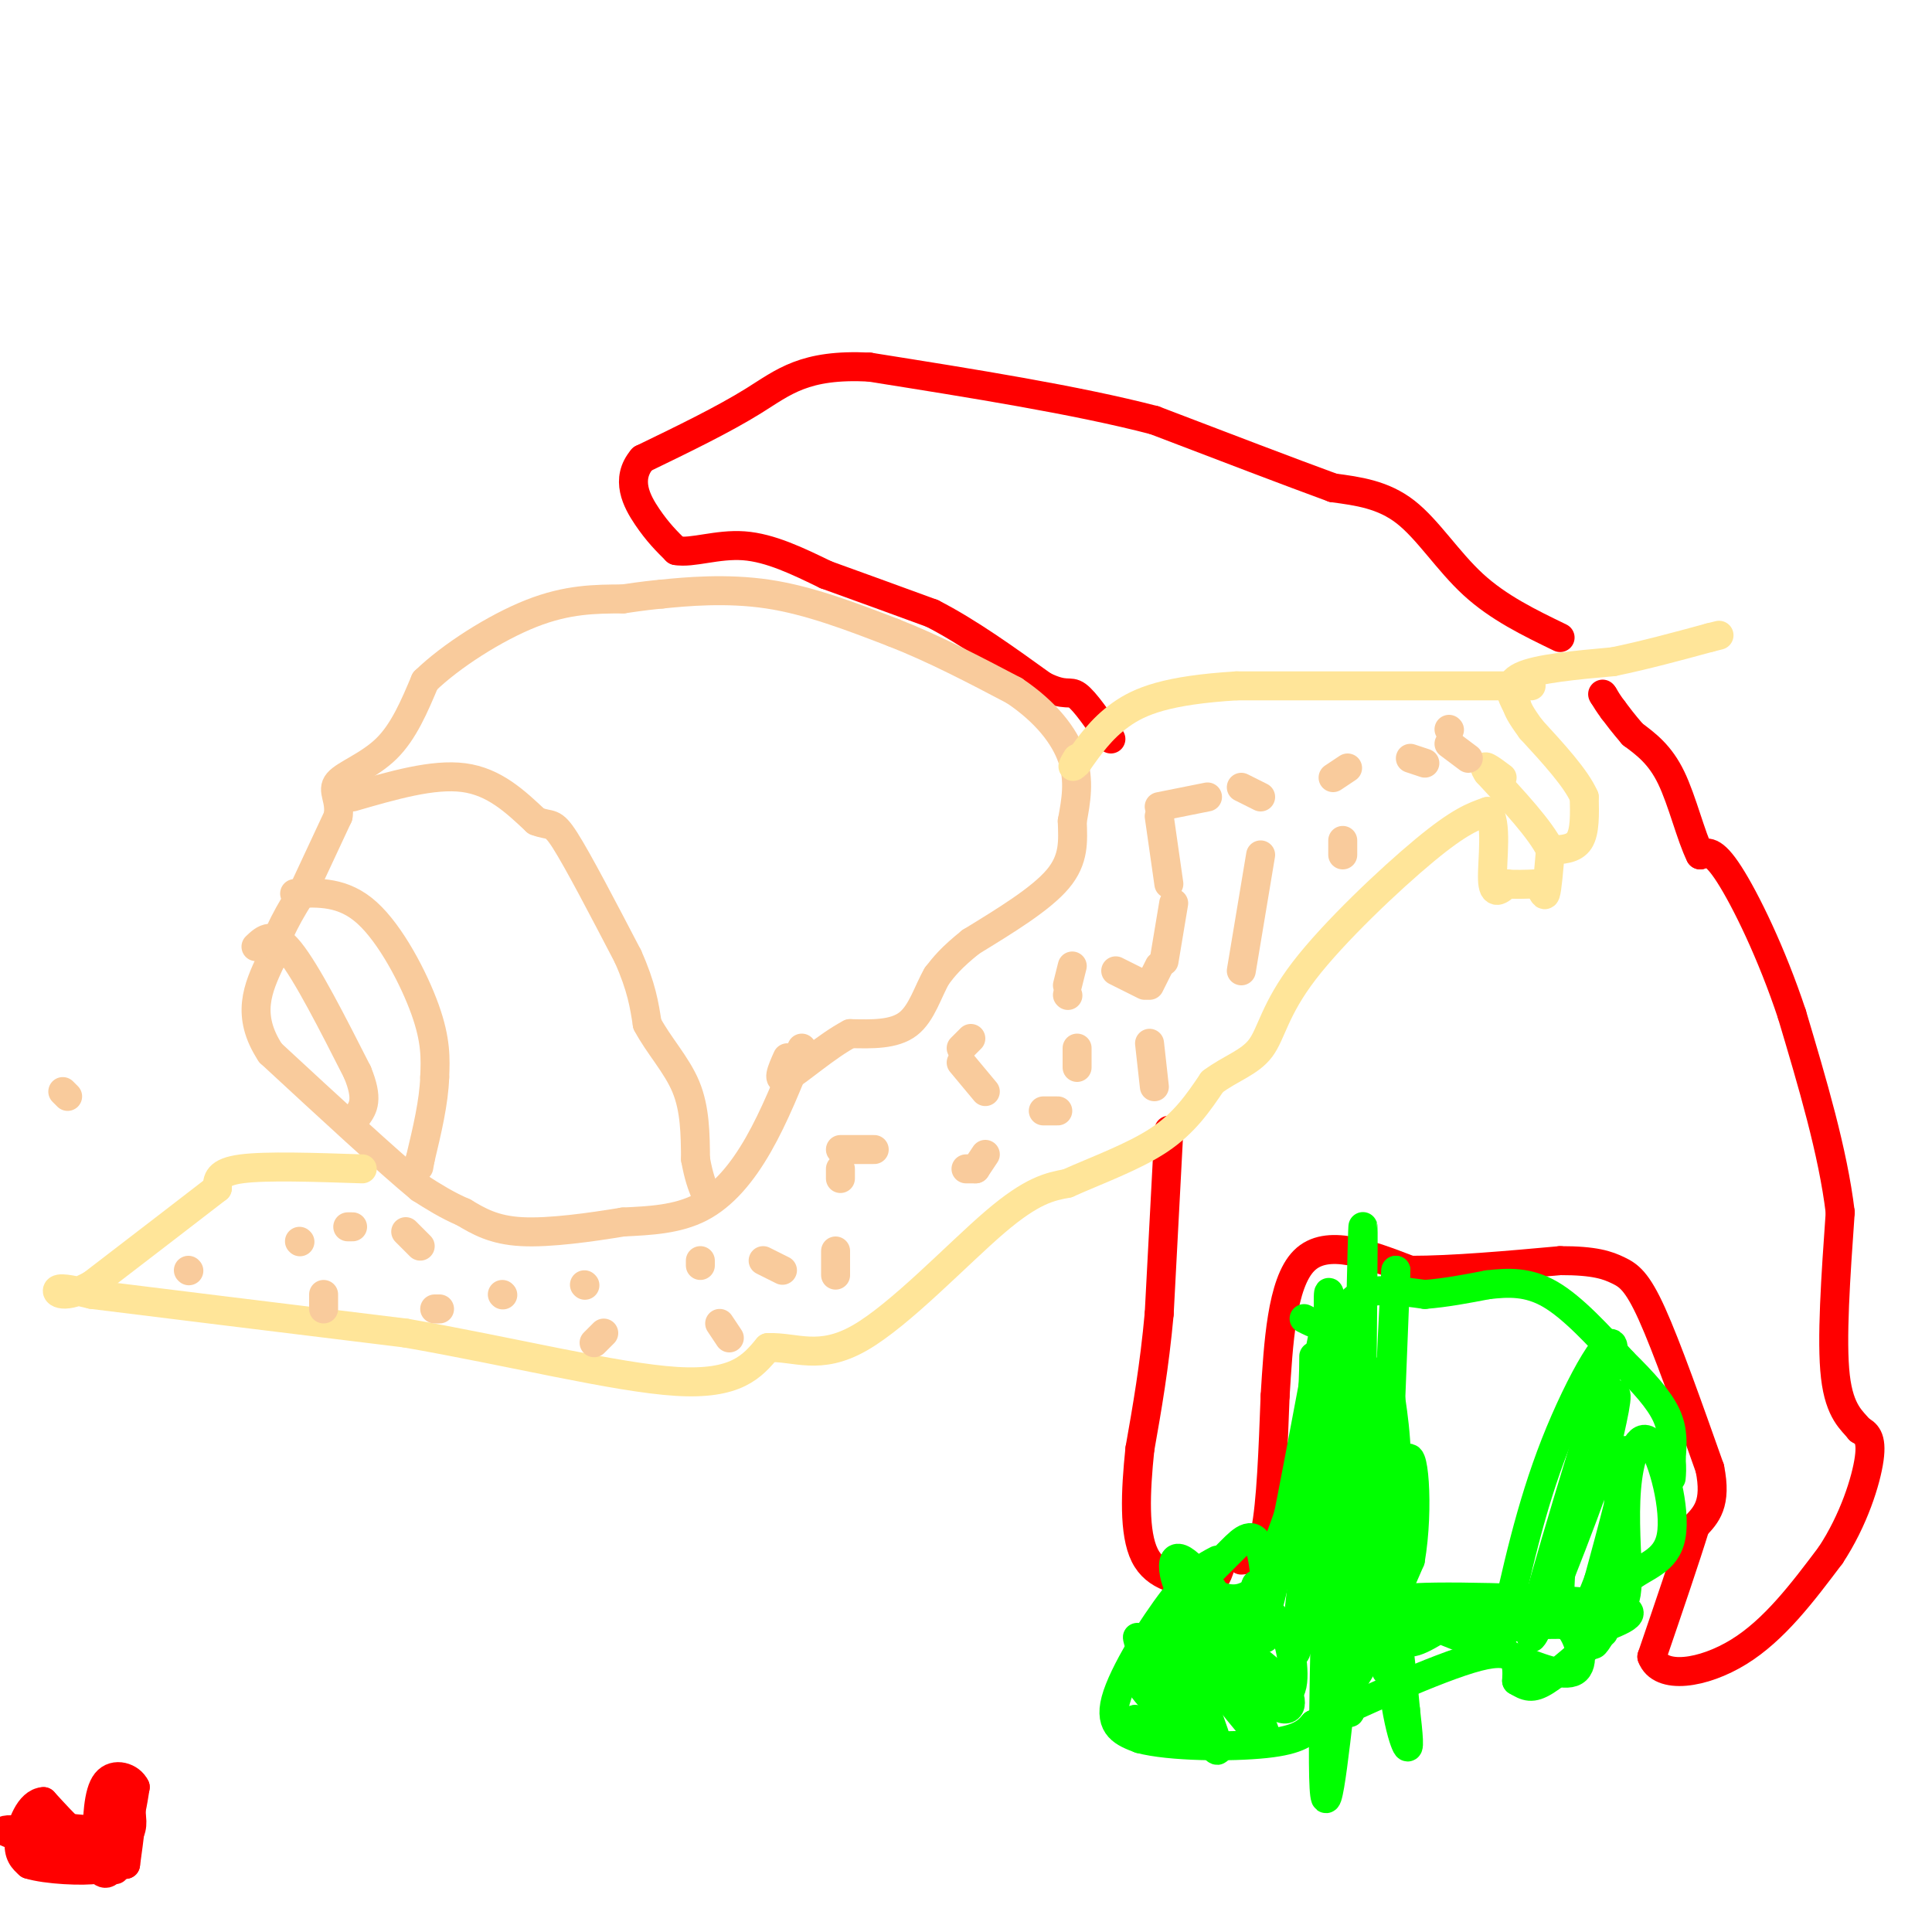 <svg viewBox='0 0 400 400' version='1.1' xmlns='http://www.w3.org/2000/svg' xmlns:xlink='http://www.w3.org/1999/xlink'><g fill='none' stroke='#ff0000' stroke-width='6' stroke-linecap='round' stroke-linejoin='round'><path d='M242,234c0.000,0.000 -2.000,38.000 -2,38'/><path d='M240,272c-1.000,11.000 -2.500,19.500 -4,28'/><path d='M236,300c-0.933,8.978 -1.267,17.422 1,22c2.267,4.578 7.133,5.289 12,6'/><path d='M249,328c2.667,0.167 3.333,-2.417 4,-5'/><path d='M257,323c1.917,-0.167 3.833,-0.333 5,-6c1.167,-5.667 1.583,-16.833 2,-28'/><path d='M264,289c0.667,-10.667 1.333,-23.333 6,-28c4.667,-4.667 13.333,-1.333 22,2'/><path d='M292,263c8.833,0.000 19.917,-1.000 31,-2'/><path d='M323,261c7.238,-0.012 9.833,0.958 12,2c2.167,1.042 3.905,2.155 7,9c3.095,6.845 7.548,19.423 12,32'/><path d='M354,304c1.500,7.333 -0.750,9.667 -3,12'/><path d='M351,316c-2.000,6.500 -5.500,16.750 -9,27'/><path d='M342,343c1.756,4.867 10.644,3.533 18,-1c7.356,-4.533 13.178,-12.267 19,-20'/><path d='M379,322c4.822,-7.289 7.378,-15.511 8,-20c0.622,-4.489 -0.689,-5.244 -2,-6'/><path d='M385,296c-1.467,-1.867 -4.133,-3.533 -5,-11c-0.867,-7.467 0.067,-20.733 1,-34'/><path d='M381,251c-1.500,-12.500 -5.750,-26.750 -10,-41'/><path d='M371,210c-4.178,-12.644 -9.622,-23.756 -13,-29c-3.378,-5.244 -4.689,-4.622 -6,-4'/><path d='M352,177c-1.911,-3.778 -3.689,-11.222 -6,-16c-2.311,-4.778 -5.156,-6.889 -8,-9'/><path d='M338,152c-2.000,-2.333 -3.000,-3.667 -4,-5'/><path d='M334,147c-1.000,-1.333 -1.500,-2.167 -2,-3'/><path d='M332,144c-0.333,-0.500 -0.167,-0.250 0,0'/><path d='M323,132c-6.378,-3.089 -12.756,-6.178 -18,-11c-5.244,-4.822 -9.356,-11.378 -14,-15c-4.644,-3.622 -9.822,-4.311 -15,-5'/><path d='M276,101c-8.667,-3.167 -22.833,-8.583 -37,-14'/><path d='M239,87c-16.000,-4.167 -37.500,-7.583 -59,-11'/><path d='M180,76c-13.489,-0.689 -17.711,3.089 -24,7c-6.289,3.911 -14.644,7.956 -23,12'/><path d='M133,95c-3.622,4.222 -1.178,8.778 1,12c2.178,3.222 4.089,5.111 6,7'/><path d='M140,114c3.289,0.600 8.511,-1.400 14,-1c5.489,0.400 11.244,3.200 17,6'/><path d='M171,119c6.500,2.333 14.250,5.167 22,8'/><path d='M193,127c7.500,3.833 15.250,9.417 23,15'/><path d='M216,142c4.822,2.378 5.378,0.822 7,2c1.622,1.178 4.311,5.089 7,9'/></g>
<g fill='none' stroke='#00ff00' stroke-width='6' stroke-linecap='round' stroke-linejoin='round'><path d='M252,323c-2.356,1.222 -4.711,2.444 -9,8c-4.289,5.556 -10.511,15.444 -12,21c-1.489,5.556 1.756,6.778 5,8'/><path d='M236,360c6.111,1.644 18.889,1.756 26,1c7.111,-0.756 8.556,-2.378 10,-4'/><path d='M272,357c8.756,-3.956 25.644,-11.844 34,-14c8.356,-2.156 8.178,1.422 8,5'/><path d='M314,348c2.044,1.222 3.156,1.778 6,0c2.844,-1.778 7.422,-5.889 12,-10'/><path d='M270,273c2.156,1.089 4.311,2.178 6,1c1.689,-1.178 2.911,-4.622 6,-6c3.089,-1.378 8.044,-0.689 13,0'/><path d='M295,268c4.333,-0.333 8.667,-1.167 13,-2'/><path d='M308,266c4.244,-0.489 8.356,-0.711 13,2c4.644,2.711 9.822,8.356 15,14'/><path d='M336,282c4.289,4.222 7.511,7.778 9,11c1.489,3.222 1.244,6.111 1,9'/><path d='M346,302c0.167,2.167 0.083,3.083 0,4'/></g>
<g fill='none' stroke='#f9cb9c' stroke-width='6' stroke-linecap='round' stroke-linejoin='round'><path d='M14,227c0.000,0.000 -1.000,-1.000 -1,-1'/><path d='M166,217c-2.822,7.067 -5.644,14.133 -9,20c-3.356,5.867 -7.244,10.533 -12,13c-4.756,2.467 -10.378,2.733 -16,3'/><path d='M129,253c-6.622,1.089 -15.178,2.311 -21,2c-5.822,-0.311 -8.911,-2.156 -12,-4'/><path d='M96,251c-3.500,-1.500 -6.250,-3.250 -9,-5'/><path d='M87,246c-6.667,-5.500 -18.833,-16.750 -31,-28'/><path d='M56,218c-5.167,-7.833 -2.583,-13.417 0,-19'/><path d='M56,199c1.167,-5.667 4.083,-10.333 7,-15'/><path d='M63,184c2.333,-5.000 4.667,-10.000 7,-15'/><path d='M70,169c0.583,-3.655 -1.458,-5.292 0,-7c1.458,-1.708 6.417,-3.488 10,-7c3.583,-3.512 5.792,-8.756 8,-14'/><path d='M88,141c5.289,-5.156 14.511,-11.044 22,-14c7.489,-2.956 13.244,-2.978 19,-3'/><path d='M129,124c4.500,-0.667 6.250,-0.833 8,-1'/><path d='M137,123c4.978,-0.511 13.422,-1.289 22,0c8.578,1.289 17.289,4.644 26,8'/><path d='M185,131c8.500,3.333 16.750,7.667 25,12'/><path d='M210,143c6.556,4.400 10.444,9.400 12,14c1.556,4.600 0.778,8.800 0,13'/><path d='M222,170c0.133,4.111 0.467,7.889 -3,12c-3.467,4.111 -10.733,8.556 -18,13'/><path d='M201,195c-4.167,3.333 -5.583,5.167 -7,7'/><path d='M194,202c-1.889,3.222 -3.111,7.778 -6,10c-2.889,2.222 -7.444,2.111 -12,2'/><path d='M176,214c-4.756,2.489 -10.644,7.711 -13,9c-2.356,1.289 -1.178,-1.356 0,-4'/><path d='M73,165c8.333,-2.417 16.667,-4.833 23,-4c6.333,0.833 10.667,4.917 15,9'/><path d='M111,170c3.089,1.222 3.311,-0.222 6,4c2.689,4.222 7.844,14.111 13,24'/><path d='M130,198c2.833,6.333 3.417,10.167 4,14'/><path d='M134,212c2.311,4.400 6.089,8.400 8,13c1.911,4.600 1.956,9.800 2,15'/><path d='M144,240c0.667,3.667 1.333,5.333 2,7'/><path d='M61,185c5.044,-0.222 10.089,-0.444 15,4c4.911,4.444 9.689,13.556 12,20c2.311,6.444 2.156,10.222 2,14'/><path d='M90,223c-0.167,5.167 -1.583,11.083 -3,17'/><path d='M87,240c-0.500,2.833 -0.250,1.417 0,0'/><path d='M53,196c1.750,-1.667 3.500,-3.333 7,1c3.500,4.333 8.750,14.667 14,25'/><path d='M74,222c2.333,5.667 1.167,7.333 0,9'/></g>
<g fill='none' stroke='#ffe599' stroke-width='6' stroke-linecap='round' stroke-linejoin='round'><path d='M75,242c-10.000,-0.333 -20.000,-0.667 -25,0c-5.000,0.667 -5.000,2.333 -5,4'/><path d='M45,246c-5.167,4.000 -15.583,12.000 -26,20'/><path d='M19,266c-5.911,3.289 -7.689,1.511 -7,1c0.689,-0.511 3.844,0.244 7,1'/><path d='M19,268c12.000,1.500 38.500,4.750 65,8'/><path d='M84,276c21.711,3.778 43.489,9.222 56,10c12.511,0.778 15.756,-3.111 19,-7'/><path d='M159,279c5.750,-0.202 10.625,2.792 19,-2c8.375,-4.792 20.250,-17.369 28,-24c7.750,-6.631 11.375,-7.315 15,-8'/><path d='M221,245c6.067,-2.711 13.733,-5.489 19,-9c5.267,-3.511 8.133,-7.756 11,-12'/><path d='M251,224c3.778,-2.845 7.724,-3.959 10,-7c2.276,-3.041 2.882,-8.011 9,-16c6.118,-7.989 17.748,-18.997 25,-25c7.252,-6.003 10.126,-7.002 13,-8'/><path d='M308,168c2.111,1.822 0.889,10.378 1,14c0.111,3.622 1.556,2.311 3,1'/><path d='M312,183c1.500,0.167 3.750,0.083 6,0'/><path d='M318,183c1.333,0.844 1.667,2.956 2,2c0.333,-0.956 0.667,-4.978 1,-9'/><path d='M321,176c-2.000,-4.167 -7.500,-10.083 -13,-16'/><path d='M308,160c-1.667,-2.500 0.667,-0.750 3,1'/><path d='M321,176c2.417,-0.083 4.833,-0.167 6,-2c1.167,-1.833 1.083,-5.417 1,-9'/><path d='M328,165c-1.667,-3.833 -6.333,-8.917 -11,-14'/><path d='M317,151c-2.333,-3.167 -2.667,-4.083 -3,-5'/><path d='M314,146c-1.089,-1.978 -2.311,-4.422 1,-6c3.311,-1.578 11.156,-2.289 19,-3'/><path d='M334,137c6.500,-1.333 13.250,-3.167 20,-5'/><path d='M354,132c3.333,-0.833 1.667,-0.417 0,0'/><path d='M317,142c0.000,0.000 -61.000,0.000 -61,0'/><path d='M256,142c-14.422,0.889 -19.978,3.111 -24,6c-4.022,2.889 -6.511,6.444 -9,10'/><path d='M223,158c-1.500,1.500 -0.750,0.250 0,-1'/></g>
<g fill='none' stroke='#ff0000' stroke-width='6' stroke-linecap='round' stroke-linejoin='round'><path d='M18,379c-2.167,0.417 -4.333,0.833 -5,2c-0.667,1.167 0.167,3.083 1,5'/><path d='M14,386c1.667,1.000 5.333,1.000 9,1'/><path d='M23,387c1.500,0.167 0.750,0.083 0,0'/><path d='M23,379c0.000,0.000 4.000,-5.000 4,-5'/><path d='M27,374c0.500,1.167 -0.250,6.583 -1,12'/><path d='M26,386c-0.024,-0.226 0.417,-6.792 0,-7c-0.417,-0.208 -1.690,5.940 -3,8c-1.310,2.060 -2.655,0.030 -4,-2'/><path d='M19,385c-1.689,-0.933 -3.911,-2.267 -4,-3c-0.089,-0.733 1.956,-0.867 4,-1'/><path d='M19,381c-1.667,-0.667 -7.833,-1.833 -14,-3'/><path d='M5,378c0.167,-0.333 7.583,0.333 15,1'/><path d='M20,379c3.578,0.289 5.022,0.511 6,-1c0.978,-1.511 1.489,-4.756 2,-8'/><path d='M28,370c-0.933,-2.044 -4.267,-3.156 -6,-1c-1.733,2.156 -1.867,7.578 -2,13'/><path d='M20,382c-2.167,0.667 -6.583,-4.167 -11,-9'/><path d='M9,373c-2.911,0.156 -4.689,5.044 -5,8c-0.311,2.956 0.844,3.978 2,5'/><path d='M6,386c3.556,1.133 11.444,1.467 14,1c2.556,-0.467 -0.222,-1.733 -3,-3'/><path d='M17,384c-5.089,-1.667 -16.311,-4.333 -16,-5c0.311,-0.667 12.156,0.667 24,2'/><path d='M25,381c4.000,-1.667 2.000,-6.833 0,-12'/><path d='M25,369c-0.167,-0.833 -0.583,3.083 -1,7'/></g>
<g fill='none' stroke='#f9cb9c' stroke-width='6' stroke-linecap='round' stroke-linejoin='round'><path d='M39,263c0.000,0.000 0.100,0.100 0.1,0.1'/><path d='M62,257c0.000,0.000 0.100,0.100 0.1,0.1'/><path d='M67,271c0.000,0.000 0.000,-3.000 0,-3'/><path d='M73,254c0.000,0.000 -1.000,0.000 -1,0'/><path d='M90,271c0.000,0.000 1.000,0.000 1,0'/><path d='M84,255c0.000,0.000 3.000,3.000 3,3'/><path d='M104,268c0.000,0.000 0.100,0.100 0.1,0.1'/><path d='M121,266c0.000,0.000 0.100,0.100 0.1,0.1'/><path d='M123,278c0.000,0.000 2.000,-2.000 2,-2'/><path d='M151,277c0.000,0.000 -2.000,-3.000 -2,-3'/><path d='M145,262c0.000,0.000 0.000,-1.000 0,-1'/><path d='M158,261c0.000,0.000 4.000,2.000 4,2'/><path d='M173,264c0.000,0.000 0.000,-5.000 0,-5'/><path d='M174,244c0.000,0.000 0.000,-2.000 0,-2'/><path d='M174,238c0.000,0.000 7.000,0.000 7,0'/><path d='M200,242c0.000,0.000 2.000,0.000 2,0'/><path d='M202,242c0.000,0.000 2.000,-3.000 2,-3'/><path d='M204,226c0.000,0.000 -5.000,-6.000 -5,-6'/><path d='M199,217c0.000,0.000 2.000,-2.000 2,-2'/><path d='M216,230c0.000,0.000 3.000,0.000 3,0'/><path d='M223,221c0.000,0.000 0.000,-4.000 0,-4'/><path d='M221,206c0.000,0.000 0.100,0.100 0.1,0.1'/><path d='M221,204c0.000,0.000 1.000,-4.000 1,-4'/><path d='M231,201c0.000,0.000 6.000,3.000 6,3'/><path d='M238,204c0.000,0.000 2.000,-4.000 2,-4'/><path d='M241,199c0.000,0.000 2.000,-12.000 2,-12'/><path d='M242,183c0.000,0.000 -2.000,-14.000 -2,-14'/><path d='M240,167c0.000,0.000 10.000,-2.000 10,-2'/><path d='M257,163c0.000,0.000 4.000,2.000 4,2'/><path d='M261,177c0.000,0.000 -4.000,24.000 -4,24'/><path d='M239,225c0.000,0.000 -1.000,-9.000 -1,-9'/><path d='M278,177c0.000,0.000 0.000,-3.000 0,-3'/><path d='M276,161c0.000,0.000 3.000,-2.000 3,-2'/><path d='M292,157c0.000,0.000 3.000,1.000 3,1'/><path d='M304,157c0.000,0.000 -4.000,-3.000 -4,-3'/><path d='M300,151c0.000,0.000 0.100,0.100 0.1,0.1'/></g>
<g fill='none' stroke='#00ff00' stroke-width='6' stroke-linecap='round' stroke-linejoin='round'><path d='M240,350c-2.733,-2.133 -5.467,-4.267 -5,-3c0.467,1.267 4.133,5.933 5,6c0.867,0.067 -1.067,-4.467 -3,-9'/><path d='M237,344c-1.060,-3.250 -2.208,-6.875 -1,-4c1.208,2.875 4.774,12.250 5,16c0.226,3.750 -2.887,1.875 -6,0'/><path d='M235,356c2.250,0.548 10.875,1.917 13,-1c2.125,-2.917 -2.250,-10.119 -4,-12c-1.750,-1.881 -0.875,1.560 0,5'/><path d='M244,348c0.568,3.418 1.987,9.463 3,10c1.013,0.537 1.619,-4.432 0,-9c-1.619,-4.568 -5.463,-8.734 -6,-8c-0.537,0.734 2.231,6.367 5,12'/><path d='M246,353c2.750,5.274 7.125,12.458 6,8c-1.125,-4.458 -7.750,-20.560 -9,-25c-1.250,-4.440 2.875,2.780 7,10'/><path d='M250,346c4.810,6.440 13.333,17.542 12,13c-1.333,-4.542 -12.524,-24.726 -16,-31c-3.476,-6.274 0.762,1.363 5,9'/><path d='M251,337c3.424,5.148 9.484,13.519 13,16c3.516,2.481 4.486,-0.926 1,-5c-3.486,-4.074 -11.429,-8.814 -16,-13c-4.571,-4.186 -5.769,-7.819 -6,-10c-0.231,-2.181 0.505,-2.909 2,-2c1.495,0.909 3.747,3.454 6,6'/><path d='M251,329c3.917,6.119 10.708,18.417 14,21c3.292,2.583 3.083,-4.548 2,-9c-1.083,-4.452 -3.042,-6.226 -5,-8'/><path d='M262,333c-1.344,-3.038 -2.203,-6.632 -2,-4c0.203,2.632 1.467,11.489 2,10c0.533,-1.489 0.336,-13.324 -1,-18c-1.336,-4.676 -3.810,-2.193 -6,0c-2.190,2.193 -4.095,4.097 -6,6'/><path d='M249,327c0.223,2.093 3.781,4.324 7,4c3.219,-0.324 6.097,-3.203 9,-8c2.903,-4.797 5.829,-11.514 7,-17c1.171,-5.486 0.585,-9.743 0,-14'/><path d='M272,292c0.000,-5.560 0.000,-12.458 0,-11c0.000,1.458 0.000,11.274 -2,21c-2.000,9.726 -6.000,19.363 -10,29'/><path d='M260,331c-1.524,7.893 -0.333,13.125 3,0c3.333,-13.125 8.810,-44.607 11,-55c2.190,-10.393 1.095,0.304 0,11'/><path d='M274,287c-1.000,11.000 -3.500,33.000 -6,55'/><path d='M268,342c0.381,2.833 4.333,-17.583 6,-35c1.667,-17.417 1.048,-31.833 1,-37c-0.048,-5.167 0.476,-1.083 1,3'/><path d='M276,273c-0.467,21.667 -2.133,74.333 -2,92c0.133,17.667 2.067,0.333 4,-17'/><path d='M278,348c2.852,-8.480 7.981,-21.180 10,-32c2.019,-10.820 0.928,-19.759 0,-26c-0.928,-6.241 -1.694,-9.783 -3,-1c-1.306,8.783 -3.153,29.892 -5,51'/><path d='M280,340c-0.893,13.869 -0.625,23.042 0,3c0.625,-20.042 1.607,-69.298 2,-84c0.393,-14.702 0.196,5.149 0,25'/><path d='M282,284c0.489,18.156 1.711,51.044 3,50c1.289,-1.044 2.644,-36.022 4,-71'/><path d='M289,263c-0.071,0.810 -2.250,38.333 -2,62c0.250,23.667 2.929,33.476 4,36c1.071,2.524 0.536,-2.238 0,-7'/><path d='M291,354c-0.702,-7.679 -2.456,-23.375 -4,-30c-1.544,-6.625 -2.878,-4.178 -4,-1c-1.122,3.178 -2.033,7.086 -3,13c-0.967,5.914 -1.991,13.832 0,12c1.991,-1.832 6.995,-13.416 12,-25'/><path d='M292,323c1.893,-10.786 0.625,-25.250 -1,-20c-1.625,5.250 -3.607,30.214 -4,39c-0.393,8.786 0.804,1.393 2,-6'/><path d='M289,336c3.167,-1.000 10.083,-0.500 17,0'/><path d='M306,336c3.362,1.238 3.267,4.332 0,4c-3.267,-0.332 -9.707,-4.092 -13,-4c-3.293,0.092 -3.439,4.035 -1,4c2.439,-0.035 7.464,-4.048 12,-6c4.536,-1.952 8.582,-1.843 12,-1c3.418,0.843 6.209,2.422 9,4'/><path d='M325,337c2.200,2.756 3.200,7.644 1,9c-2.200,1.356 -7.600,-0.822 -13,-3'/><path d='M313,343c-3.060,-1.821 -4.208,-4.875 0,-6c4.208,-1.125 13.774,-0.321 11,-1c-2.774,-0.679 -17.887,-2.839 -33,-5'/><path d='M291,331c3.711,-0.778 29.489,-0.222 40,1c10.511,1.222 5.756,3.111 1,5'/><path d='M332,337c-0.600,2.022 -2.600,4.578 -2,3c0.600,-1.578 3.800,-7.289 7,-13'/><path d='M337,327c3.284,-2.850 7.994,-3.475 9,-9c1.006,-5.525 -1.691,-15.949 -4,-19c-2.309,-3.051 -4.231,1.271 -5,7c-0.769,5.729 -0.384,12.864 0,20'/><path d='M337,326c-0.178,4.711 -0.622,6.489 -1,3c-0.378,-3.489 -0.689,-12.244 -1,-21'/><path d='M335,308c-0.631,-4.024 -1.708,-3.583 -1,-5c0.708,-1.417 3.202,-4.690 3,-1c-0.202,3.690 -3.101,14.345 -6,25'/><path d='M331,327c-2.424,6.799 -5.485,11.297 -7,9c-1.515,-2.297 -1.485,-11.388 1,-22c2.485,-10.612 7.424,-22.746 9,-25c1.576,-2.254 -0.212,5.373 -2,13'/><path d='M332,302c-4.400,12.867 -14.400,38.533 -15,37c-0.600,-1.533 8.200,-30.267 17,-59'/><path d='M334,280c0.467,-6.733 -6.867,5.933 -12,19c-5.133,13.067 -8.067,26.533 -11,40'/></g>
</svg>
